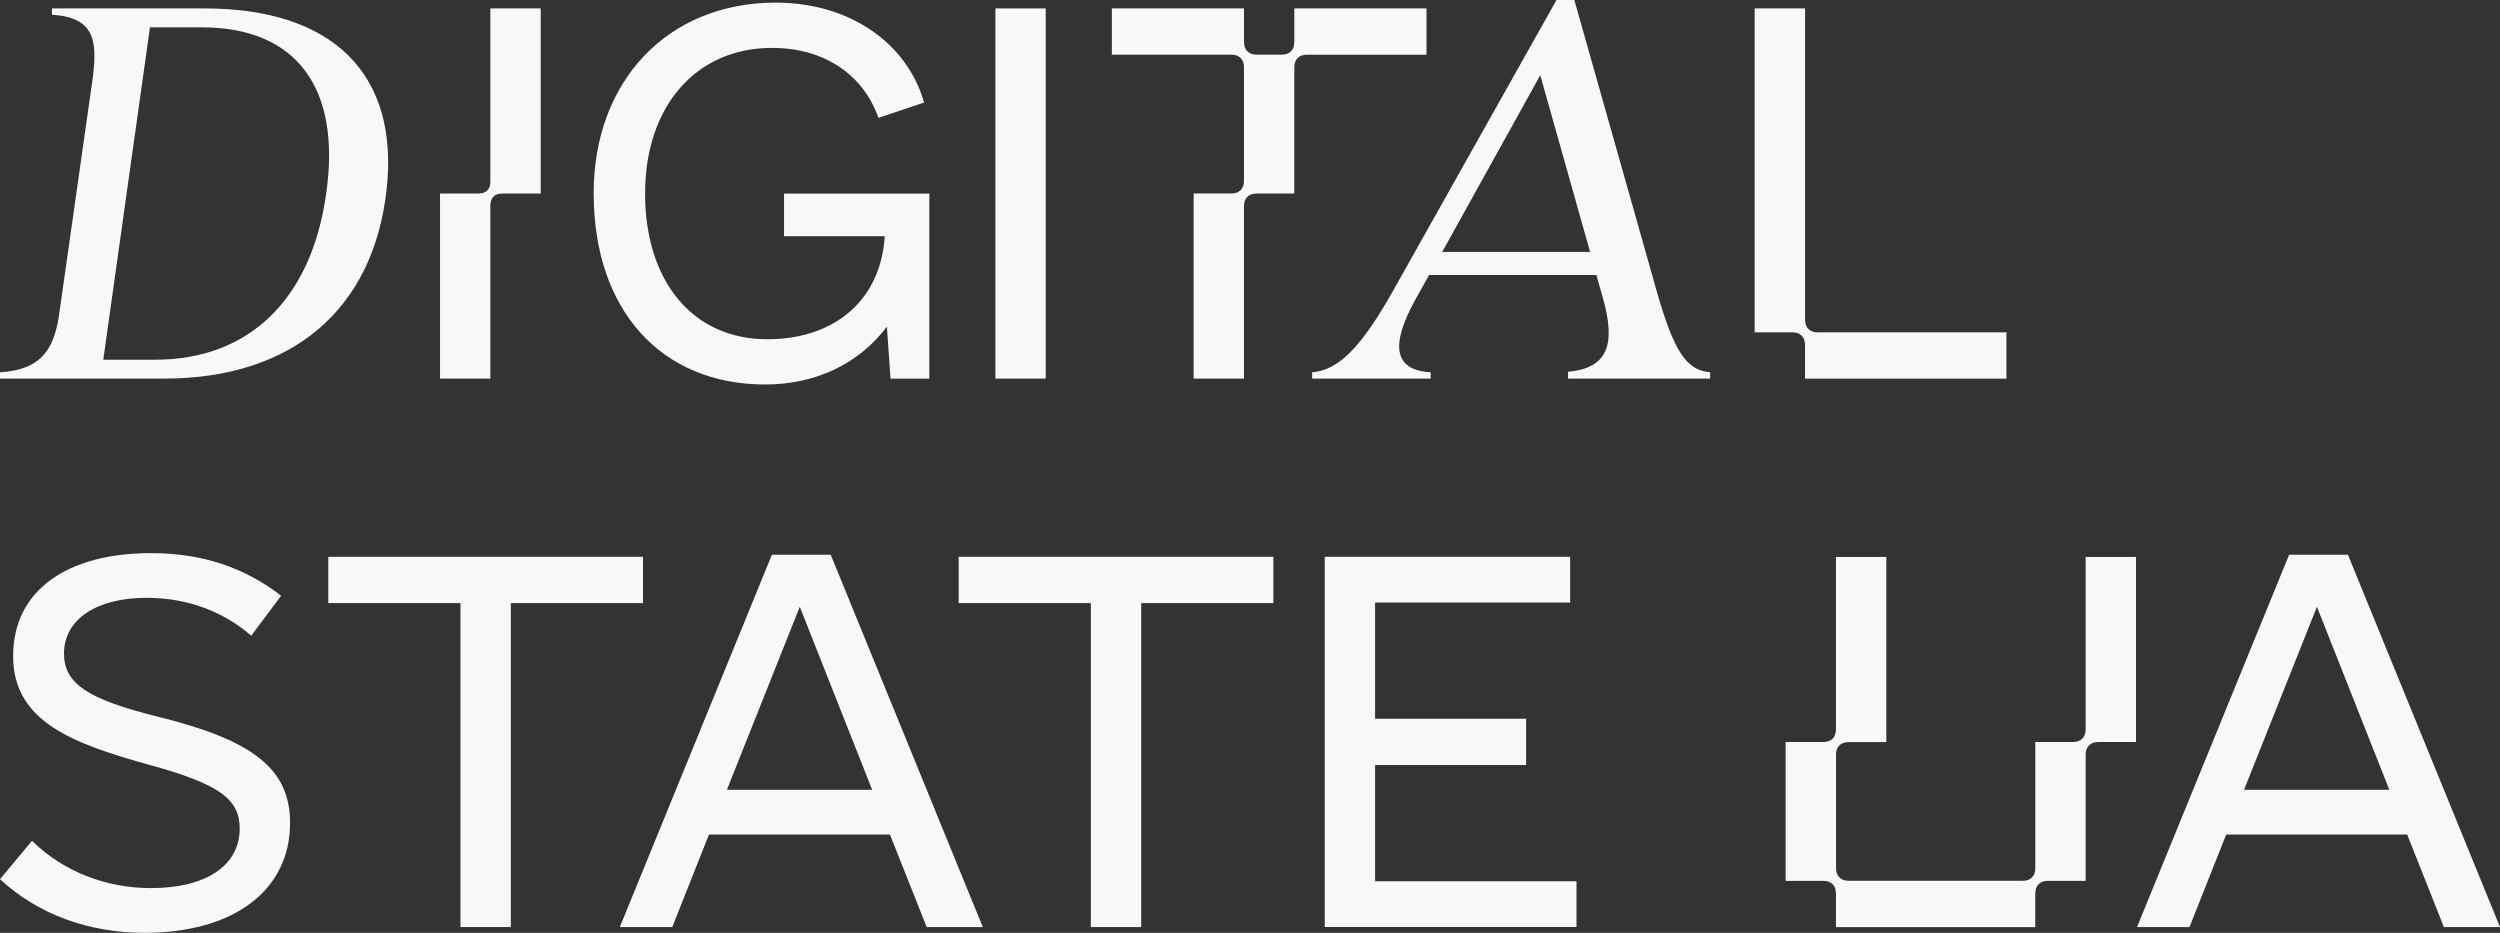 <svg width="268" height="100" viewBox="0 0 268 100" fill="none" xmlns="http://www.w3.org/2000/svg">
<rect x="0" y="0" width="268" height="100" fill="#333333" stroke="none"/>
<g clip-path="url(#clip0_4551_1534)">
<path d="M5.569 1.577V0.902H21.929C35.759 0.902 42.841 8.003 41.435 20.406C39.976 33.258 31.262 40.585 17.599 40.585H0V39.91C4.61 39.63 5.902 37.264 6.409 33.204L9.952 8.289C10.459 4.228 10.065 1.863 5.569 1.582V1.577ZM34.968 20.746C36.599 9.417 31.763 2.932 21.644 2.932H16.076L11.072 38.56H16.641C26.706 38.56 33.395 32.075 34.968 20.746Z" fill="#F8F8F8"/>
<path d="M47.171 20.746H51.275C52.12 20.746 52.567 20.298 52.567 19.45V0.902H57.963V20.746H53.86C53.014 20.746 52.567 21.2 52.567 22.042V40.585H47.171V20.741V20.746Z" fill="#F8F8F8"/>
<path d="M63.639 20.746C63.639 8.629 71.621 0.281 83.151 0.281C91.078 0.281 97.261 4.622 99.059 10.994L94.169 12.63C92.538 8.008 88.38 5.135 82.758 5.135C74.604 5.135 69.154 11.394 69.154 20.752C69.154 30.11 74.216 36.368 82.251 36.368C89.673 36.368 94.45 31.973 94.843 25.32H84.05V20.752H99.625V40.596H95.467L95.074 35.018C92.096 38.965 87.486 41.217 82.031 41.217C70.845 41.217 63.645 33.215 63.645 20.752L63.639 20.746Z" fill="#F8F8F8"/>
<path d="M112.103 0.902V40.585H106.707V0.902H112.103Z" fill="#F8F8F8"/>
<path d="M133.354 22.096V40.585H127.958V20.741H132.007C132.853 20.741 133.354 20.233 133.354 19.391V7.214C133.354 6.367 132.848 5.859 132.007 5.859H119.19V0.902H133.359V4.509C133.359 5.357 133.865 5.859 134.706 5.859H137.404C138.249 5.859 138.75 5.351 138.75 4.509V0.902H152.919V5.864H140.102C139.256 5.864 138.75 6.372 138.75 7.22V20.746H134.7C133.855 20.746 133.354 21.254 133.354 22.102V22.096Z" fill="#F8F8F8"/>
<path d="M149.429 31.006L166.856 0H168.768L177.541 31.006C179.453 37.772 180.799 39.689 183.33 39.91V40.585H168.095V39.851C172.479 39.457 173.211 36.805 171.806 31.848L171.132 29.483H153.199L151.906 31.794C148.928 37.038 149.434 39.689 153.366 39.91V40.585H140.662V39.91C143.527 39.684 145.945 37.205 149.434 31.006H149.429ZM170.459 27.005L165.117 8.062L154.604 27.005H170.459Z" fill="#F8F8F8"/>
<path d="M193.504 0.902V34.273C193.504 35.121 194.01 35.628 194.85 35.628H215.088V40.591H193.498V36.984C193.498 36.136 192.992 35.628 192.146 35.628H188.097V0.902H193.493H193.504Z" fill="#F8F8F8"/>
<path d="M0 94.249L3.431 90.135C6.802 93.461 11.412 95.205 16.194 95.205C22.096 95.205 25.694 92.78 25.694 88.833C25.694 85.734 23.669 84.097 16.081 82.013C7.987 79.756 1.406 77.445 1.406 70.344C1.406 63.243 7.254 59.296 16.194 59.296C21.649 59.296 26.2 60.819 30.137 63.864L26.933 68.146C24.067 65.668 20.298 64.086 15.688 64.086C10.345 64.086 6.861 66.397 6.861 70.063C6.861 73.276 9.392 74.966 16.926 76.829C27.212 79.367 31.095 82.467 31.095 88.218C31.095 95.432 25.08 100 15.467 100C9.565 100 4.055 98.029 0.005 94.249H0Z" fill="#F8F8F8"/>
<path d="M68.928 64.652H54.759V99.379H49.363V64.652H35.194V59.69H68.928V64.652Z" fill="#F8F8F8"/>
<path d="M89.053 59.469L105.355 99.379H99.34L95.403 89.46H76.004L72.068 99.379H66.445L82.747 59.469H89.043H89.053ZM93.496 84.665L85.736 65.047L77.922 84.665H93.496Z" fill="#F8F8F8"/>
<path d="M136.504 64.652H122.335V99.379H116.939V64.652H102.77V59.69H136.504V64.652Z" fill="#F8F8F8"/>
<path d="M168.321 59.69V64.593H147.409V77.05H163.598V82.013H147.409V94.47H169V99.374H142.013V59.69H168.326H168.321Z" fill="#F8F8F8"/>
<path d="M196.826 80.89V93.067C196.826 93.914 197.332 94.422 198.173 94.422H216.838C217.684 94.422 218.185 93.914 218.185 93.067V79.54H222.235C223.08 79.54 223.581 79.032 223.581 78.19V59.701H228.977V79.545H224.927C224.082 79.545 223.581 80.053 223.581 80.901V94.427H219.531C218.686 94.427 218.179 94.935 218.179 95.783V99.39H196.815V95.783C196.815 94.935 196.309 94.427 195.469 94.427H191.419V79.545H195.469C196.315 79.545 196.815 79.038 196.815 78.195V59.706H202.212V79.551H198.162C197.316 79.551 196.815 80.058 196.815 80.906L196.826 80.89Z" fill="#F8F8F8"/>
<path d="M251.698 59.469L268 99.379H261.984L258.047 89.46H238.649L234.712 99.379H229.09L245.392 59.469H251.687H251.698ZM256.136 84.665L248.375 65.047L240.561 84.665H256.136Z" fill="#F8F8F8"/>
</g>
<defs>
<clipPath id="clip0_4551_1534">
<rect width="268" height="100" fill="white"/>
</clipPath>
</defs>
</svg>
